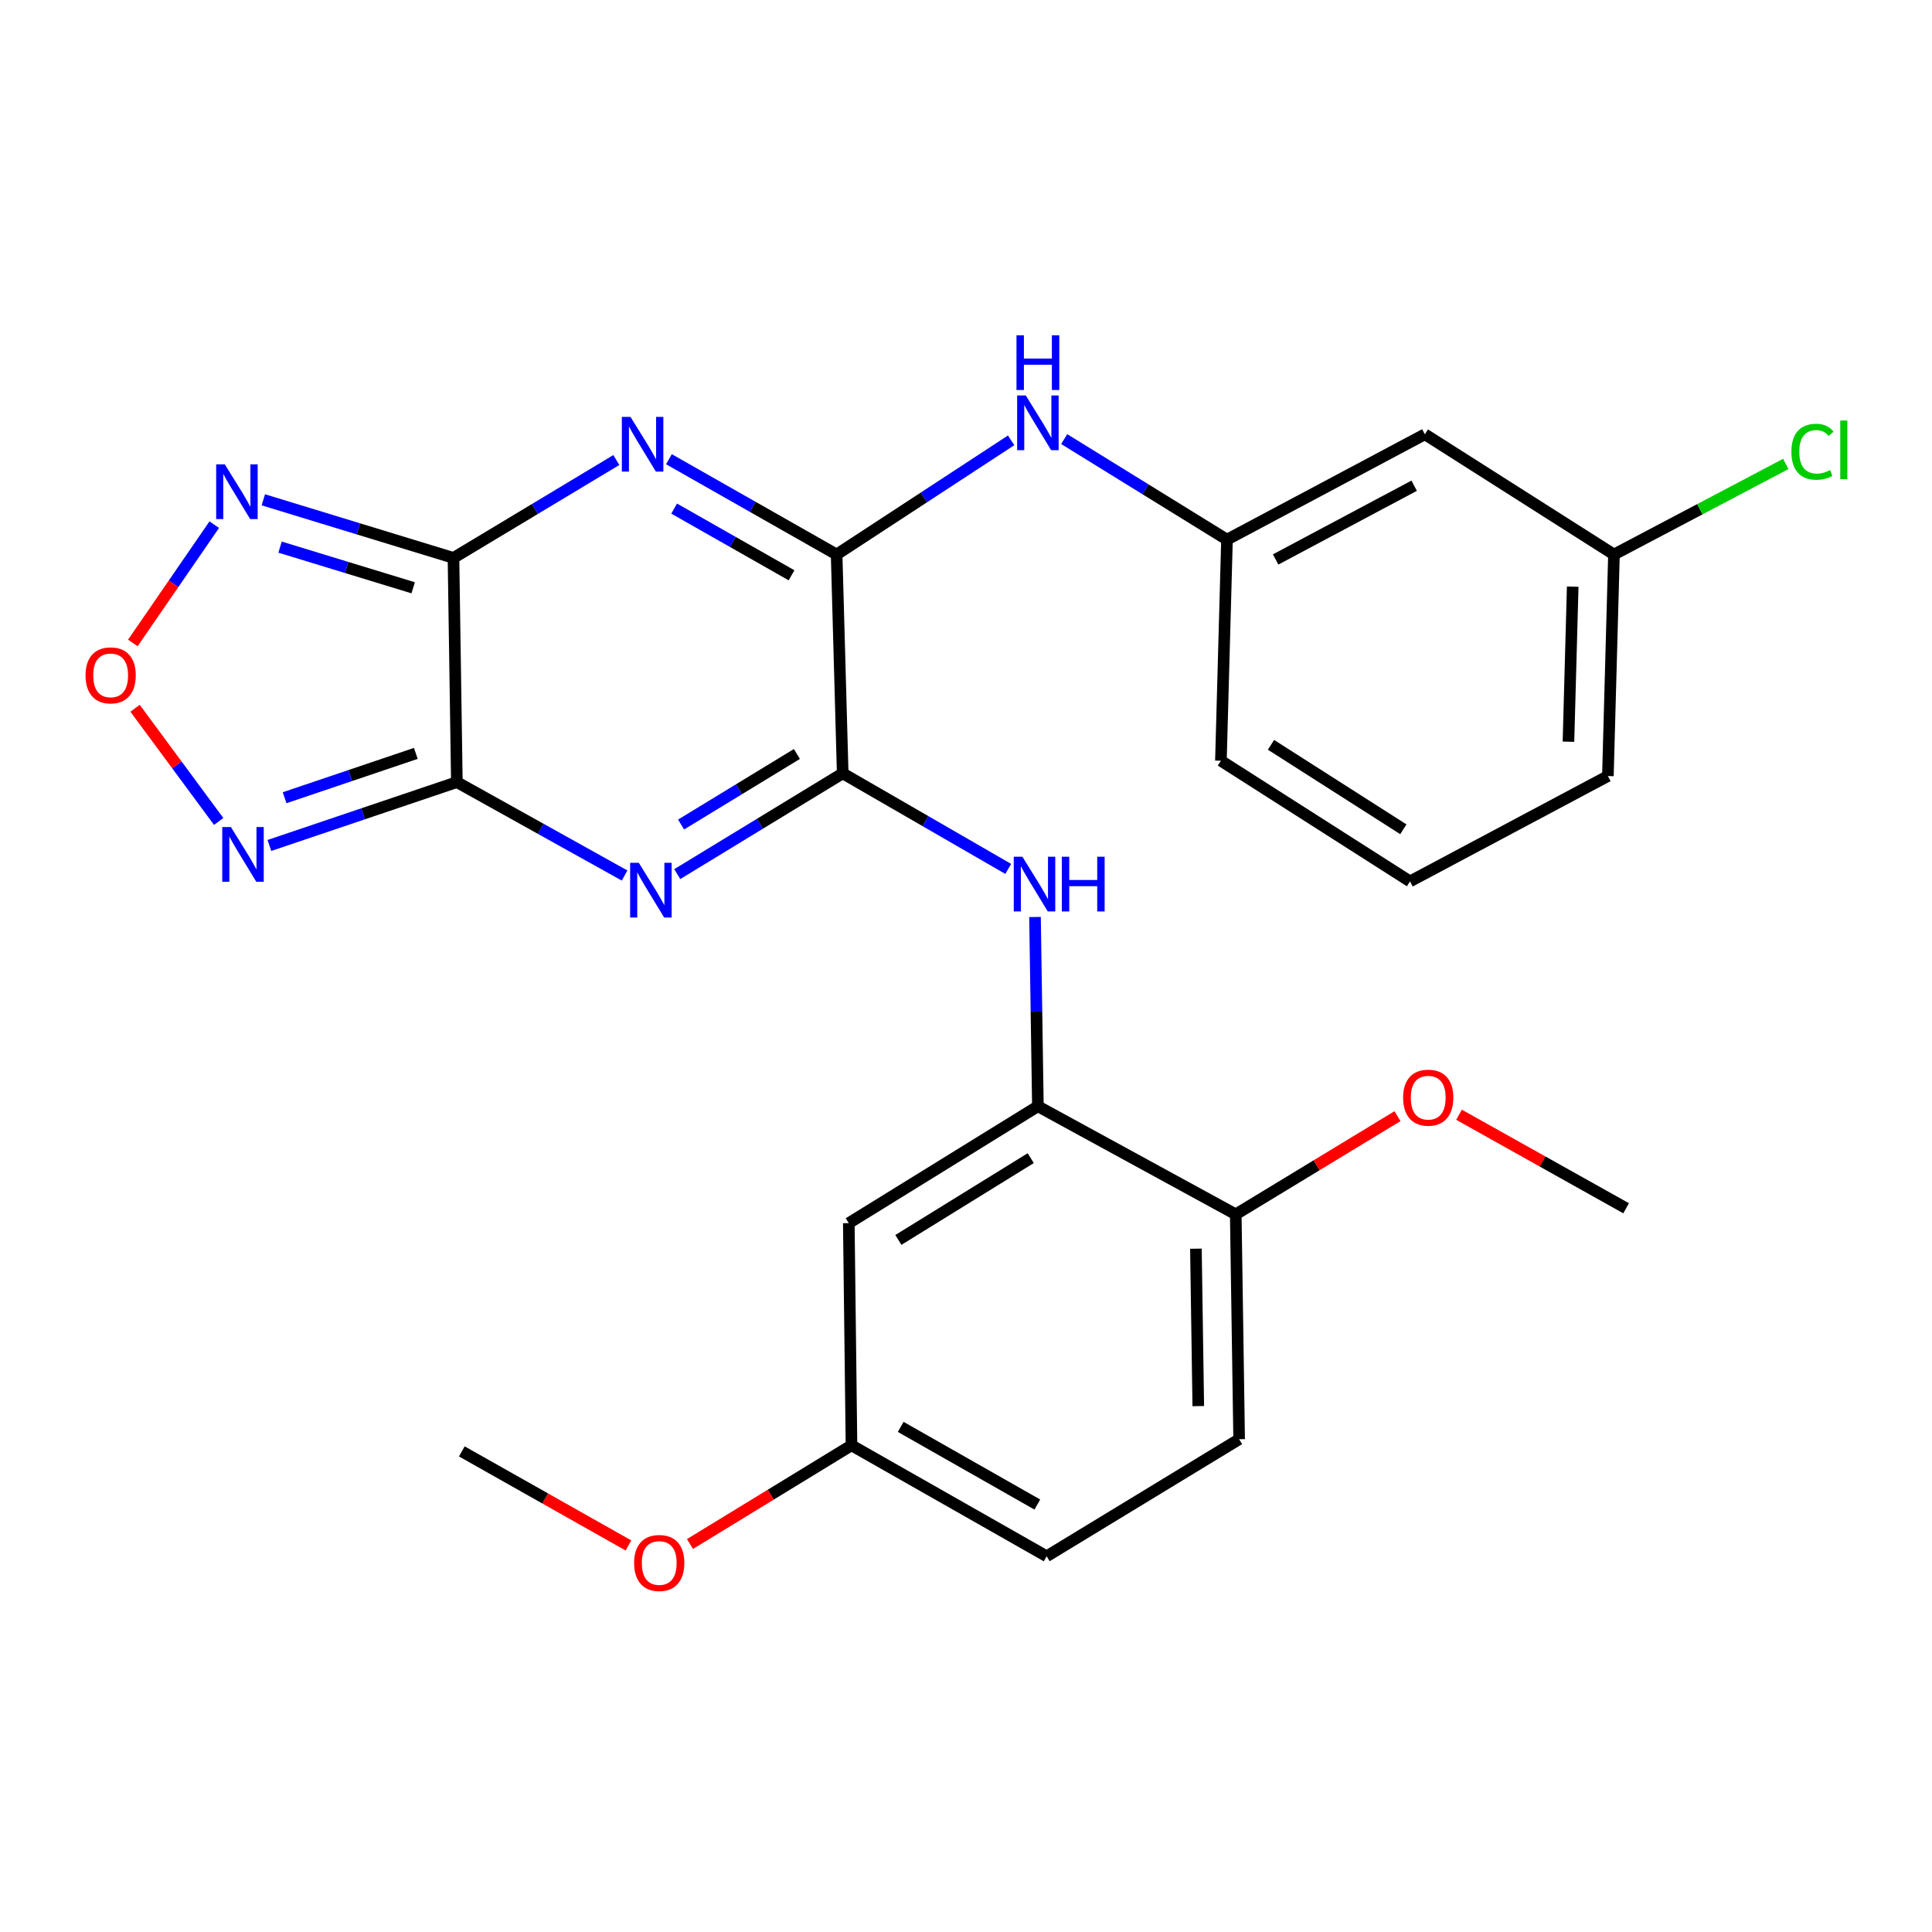 <?xml version='1.0' encoding='iso-8859-1'?>
<svg version='1.1' baseProfile='full'
              xmlns='http://www.w3.org/2000/svg'
                      xmlns:rdkit='http://www.rdkit.org/xml'
                      xmlns:xlink='http://www.w3.org/1999/xlink'
                  xml:space='preserve'
width='1000px' height='1000px' viewBox='0 0 1000 1000'>
<!-- END OF HEADER -->
<rect style='opacity:1.0;fill:#FFFFFF;stroke:none' width='1000' height='1000' x='0' y='0'> </rect>
<path class='bond-0' d='M 236.474,404.825 L 234.721,288.777' style='fill:none;fill-rule:evenodd;stroke:#000000;stroke-width:6px;stroke-linecap:butt;stroke-linejoin:miter;stroke-opacity:1' />
<path class='bond-1' d='M 236.474,404.825 L 279.881,428.996' style='fill:none;fill-rule:evenodd;stroke:#000000;stroke-width:6px;stroke-linecap:butt;stroke-linejoin:miter;stroke-opacity:1' />
<path class='bond-1' d='M 279.881,428.996 L 323.288,453.168' style='fill:none;fill-rule:evenodd;stroke:#0000FF;stroke-width:6px;stroke-linecap:butt;stroke-linejoin:miter;stroke-opacity:1' />
<path class='bond-6' d='M 236.474,404.825 L 187.955,421.218' style='fill:none;fill-rule:evenodd;stroke:#000000;stroke-width:6px;stroke-linecap:butt;stroke-linejoin:miter;stroke-opacity:1' />
<path class='bond-6' d='M 187.955,421.218 L 139.437,437.611' style='fill:none;fill-rule:evenodd;stroke:#0000FF;stroke-width:6px;stroke-linecap:butt;stroke-linejoin:miter;stroke-opacity:1' />
<path class='bond-6' d='M 215.232,389.953 L 181.269,401.429' style='fill:none;fill-rule:evenodd;stroke:#000000;stroke-width:6px;stroke-linecap:butt;stroke-linejoin:miter;stroke-opacity:1' />
<path class='bond-6' d='M 181.269,401.429 L 147.306,412.904' style='fill:none;fill-rule:evenodd;stroke:#0000FF;stroke-width:6px;stroke-linecap:butt;stroke-linejoin:miter;stroke-opacity:1' />
<path class='bond-2' d='M 234.721,288.777 L 276.867,263.445' style='fill:none;fill-rule:evenodd;stroke:#000000;stroke-width:6px;stroke-linecap:butt;stroke-linejoin:miter;stroke-opacity:1' />
<path class='bond-2' d='M 276.867,263.445 L 319.013,238.112' style='fill:none;fill-rule:evenodd;stroke:#0000FF;stroke-width:6px;stroke-linecap:butt;stroke-linejoin:miter;stroke-opacity:1' />
<path class='bond-5' d='M 234.721,288.777 L 185.511,273.737' style='fill:none;fill-rule:evenodd;stroke:#000000;stroke-width:6px;stroke-linecap:butt;stroke-linejoin:miter;stroke-opacity:1' />
<path class='bond-5' d='M 185.511,273.737 L 136.301,258.698' style='fill:none;fill-rule:evenodd;stroke:#0000FF;stroke-width:6px;stroke-linecap:butt;stroke-linejoin:miter;stroke-opacity:1' />
<path class='bond-5' d='M 213.853,304.242 L 179.406,293.714' style='fill:none;fill-rule:evenodd;stroke:#000000;stroke-width:6px;stroke-linecap:butt;stroke-linejoin:miter;stroke-opacity:1' />
<path class='bond-5' d='M 179.406,293.714 L 144.959,283.186' style='fill:none;fill-rule:evenodd;stroke:#0000FF;stroke-width:6px;stroke-linecap:butt;stroke-linejoin:miter;stroke-opacity:1' />
<path class='bond-3' d='M 350.548,452.436 L 393.364,426.356' style='fill:none;fill-rule:evenodd;stroke:#0000FF;stroke-width:6px;stroke-linecap:butt;stroke-linejoin:miter;stroke-opacity:1' />
<path class='bond-3' d='M 393.364,426.356 L 436.181,400.276' style='fill:none;fill-rule:evenodd;stroke:#000000;stroke-width:6px;stroke-linecap:butt;stroke-linejoin:miter;stroke-opacity:1' />
<path class='bond-3' d='M 352.526,426.773 L 382.498,408.516' style='fill:none;fill-rule:evenodd;stroke:#0000FF;stroke-width:6px;stroke-linecap:butt;stroke-linejoin:miter;stroke-opacity:1' />
<path class='bond-3' d='M 382.498,408.516 L 412.469,390.26' style='fill:none;fill-rule:evenodd;stroke:#000000;stroke-width:6px;stroke-linecap:butt;stroke-linejoin:miter;stroke-opacity:1' />
<path class='bond-28' d='M 346.236,237.685 L 389.636,262.349' style='fill:none;fill-rule:evenodd;stroke:#0000FF;stroke-width:6px;stroke-linecap:butt;stroke-linejoin:miter;stroke-opacity:1' />
<path class='bond-28' d='M 389.636,262.349 L 433.036,287.013' style='fill:none;fill-rule:evenodd;stroke:#000000;stroke-width:6px;stroke-linecap:butt;stroke-linejoin:miter;stroke-opacity:1' />
<path class='bond-28' d='M 348.935,263.245 L 379.315,280.51' style='fill:none;fill-rule:evenodd;stroke:#0000FF;stroke-width:6px;stroke-linecap:butt;stroke-linejoin:miter;stroke-opacity:1' />
<path class='bond-28' d='M 379.315,280.51 L 409.695,297.775' style='fill:none;fill-rule:evenodd;stroke:#000000;stroke-width:6px;stroke-linecap:butt;stroke-linejoin:miter;stroke-opacity:1' />
<path class='bond-4' d='M 436.181,400.276 L 433.036,287.013' style='fill:none;fill-rule:evenodd;stroke:#000000;stroke-width:6px;stroke-linecap:butt;stroke-linejoin:miter;stroke-opacity:1' />
<path class='bond-8' d='M 436.181,400.276 L 479.017,425.011' style='fill:none;fill-rule:evenodd;stroke:#000000;stroke-width:6px;stroke-linecap:butt;stroke-linejoin:miter;stroke-opacity:1' />
<path class='bond-8' d='M 479.017,425.011 L 521.854,449.747' style='fill:none;fill-rule:evenodd;stroke:#0000FF;stroke-width:6px;stroke-linecap:butt;stroke-linejoin:miter;stroke-opacity:1' />
<path class='bond-10' d='M 433.036,287.013 L 478.198,257.467' style='fill:none;fill-rule:evenodd;stroke:#000000;stroke-width:6px;stroke-linecap:butt;stroke-linejoin:miter;stroke-opacity:1' />
<path class='bond-10' d='M 478.198,257.467 L 523.36,227.921' style='fill:none;fill-rule:evenodd;stroke:#0000FF;stroke-width:6px;stroke-linecap:butt;stroke-linejoin:miter;stroke-opacity:1' />
<path class='bond-27' d='M 110.901,271.562 L 89.829,302.179' style='fill:none;fill-rule:evenodd;stroke:#0000FF;stroke-width:6px;stroke-linecap:butt;stroke-linejoin:miter;stroke-opacity:1' />
<path class='bond-27' d='M 89.829,302.179 L 68.756,332.797' style='fill:none;fill-rule:evenodd;stroke:#FF0000;stroke-width:6px;stroke-linecap:butt;stroke-linejoin:miter;stroke-opacity:1' />
<path class='bond-7' d='M 113.188,425.185 L 91.55,395.89' style='fill:none;fill-rule:evenodd;stroke:#0000FF;stroke-width:6px;stroke-linecap:butt;stroke-linejoin:miter;stroke-opacity:1' />
<path class='bond-7' d='M 91.55,395.89 L 69.912,366.595' style='fill:none;fill-rule:evenodd;stroke:#FF0000;stroke-width:6px;stroke-linecap:butt;stroke-linejoin:miter;stroke-opacity:1' />
<path class='bond-9' d='M 535.719,474.639 L 536.466,523.623' style='fill:none;fill-rule:evenodd;stroke:#0000FF;stroke-width:6px;stroke-linecap:butt;stroke-linejoin:miter;stroke-opacity:1' />
<path class='bond-9' d='M 536.466,523.623 L 537.212,572.607' style='fill:none;fill-rule:evenodd;stroke:#000000;stroke-width:6px;stroke-linecap:butt;stroke-linejoin:miter;stroke-opacity:1' />
<path class='bond-11' d='M 537.212,572.607 L 439.337,633.091' style='fill:none;fill-rule:evenodd;stroke:#000000;stroke-width:6px;stroke-linecap:butt;stroke-linejoin:miter;stroke-opacity:1' />
<path class='bond-11' d='M 533.512,599.449 L 464.999,641.788' style='fill:none;fill-rule:evenodd;stroke:#000000;stroke-width:6px;stroke-linecap:butt;stroke-linejoin:miter;stroke-opacity:1' />
<path class='bond-12' d='M 537.212,572.607 L 639.624,628.542' style='fill:none;fill-rule:evenodd;stroke:#000000;stroke-width:6px;stroke-linecap:butt;stroke-linejoin:miter;stroke-opacity:1' />
<path class='bond-13' d='M 550.828,227.269 L 592.957,253.294' style='fill:none;fill-rule:evenodd;stroke:#0000FF;stroke-width:6px;stroke-linecap:butt;stroke-linejoin:miter;stroke-opacity:1' />
<path class='bond-13' d='M 592.957,253.294 L 635.087,279.319' style='fill:none;fill-rule:evenodd;stroke:#000000;stroke-width:6px;stroke-linecap:butt;stroke-linejoin:miter;stroke-opacity:1' />
<path class='bond-16' d='M 439.337,633.091 L 440.73,748.095' style='fill:none;fill-rule:evenodd;stroke:#000000;stroke-width:6px;stroke-linecap:butt;stroke-linejoin:miter;stroke-opacity:1' />
<path class='bond-15' d='M 639.624,628.542 L 641.377,744.938' style='fill:none;fill-rule:evenodd;stroke:#000000;stroke-width:6px;stroke-linecap:butt;stroke-linejoin:miter;stroke-opacity:1' />
<path class='bond-15' d='M 619.001,646.316 L 620.227,727.793' style='fill:none;fill-rule:evenodd;stroke:#000000;stroke-width:6px;stroke-linecap:butt;stroke-linejoin:miter;stroke-opacity:1' />
<path class='bond-20' d='M 639.624,628.542 L 681.481,603.136' style='fill:none;fill-rule:evenodd;stroke:#000000;stroke-width:6px;stroke-linecap:butt;stroke-linejoin:miter;stroke-opacity:1' />
<path class='bond-20' d='M 681.481,603.136 L 723.338,577.729' style='fill:none;fill-rule:evenodd;stroke:#FF0000;stroke-width:6px;stroke-linecap:butt;stroke-linejoin:miter;stroke-opacity:1' />
<path class='bond-14' d='M 635.087,279.319 L 737.511,224.788' style='fill:none;fill-rule:evenodd;stroke:#000000;stroke-width:6px;stroke-linecap:butt;stroke-linejoin:miter;stroke-opacity:1' />
<path class='bond-14' d='M 660.267,289.578 L 731.964,251.406' style='fill:none;fill-rule:evenodd;stroke:#000000;stroke-width:6px;stroke-linecap:butt;stroke-linejoin:miter;stroke-opacity:1' />
<path class='bond-23' d='M 635.087,279.319 L 631.942,393.754' style='fill:none;fill-rule:evenodd;stroke:#000000;stroke-width:6px;stroke-linecap:butt;stroke-linejoin:miter;stroke-opacity:1' />
<path class='bond-17' d='M 737.511,224.788 L 835.385,287.013' style='fill:none;fill-rule:evenodd;stroke:#000000;stroke-width:6px;stroke-linecap:butt;stroke-linejoin:miter;stroke-opacity:1' />
<path class='bond-18' d='M 641.377,744.938 L 541.749,805.527' style='fill:none;fill-rule:evenodd;stroke:#000000;stroke-width:6px;stroke-linecap:butt;stroke-linejoin:miter;stroke-opacity:1' />
<path class='bond-21' d='M 440.73,748.095 L 398.932,773.641' style='fill:none;fill-rule:evenodd;stroke:#000000;stroke-width:6px;stroke-linecap:butt;stroke-linejoin:miter;stroke-opacity:1' />
<path class='bond-21' d='M 398.932,773.641 L 357.134,799.188' style='fill:none;fill-rule:evenodd;stroke:#FF0000;stroke-width:6px;stroke-linecap:butt;stroke-linejoin:miter;stroke-opacity:1' />
<path class='bond-29' d='M 440.73,748.095 L 541.749,805.527' style='fill:none;fill-rule:evenodd;stroke:#000000;stroke-width:6px;stroke-linecap:butt;stroke-linejoin:miter;stroke-opacity:1' />
<path class='bond-29' d='M 466.206,738.551 L 536.92,778.753' style='fill:none;fill-rule:evenodd;stroke:#000000;stroke-width:6px;stroke-linecap:butt;stroke-linejoin:miter;stroke-opacity:1' />
<path class='bond-19' d='M 835.385,287.013 L 879.854,263.571' style='fill:none;fill-rule:evenodd;stroke:#000000;stroke-width:6px;stroke-linecap:butt;stroke-linejoin:miter;stroke-opacity:1' />
<path class='bond-19' d='M 879.854,263.571 L 924.322,240.129' style='fill:none;fill-rule:evenodd;stroke:#00CC00;stroke-width:6px;stroke-linecap:butt;stroke-linejoin:miter;stroke-opacity:1' />
<path class='bond-30' d='M 835.385,287.013 L 832.241,401.68' style='fill:none;fill-rule:evenodd;stroke:#000000;stroke-width:6px;stroke-linecap:butt;stroke-linejoin:miter;stroke-opacity:1' />
<path class='bond-30' d='M 814.033,303.64 L 811.832,383.907' style='fill:none;fill-rule:evenodd;stroke:#000000;stroke-width:6px;stroke-linecap:butt;stroke-linejoin:miter;stroke-opacity:1' />
<path class='bond-25' d='M 755.186,576.988 L 798.431,601.193' style='fill:none;fill-rule:evenodd;stroke:#FF0000;stroke-width:6px;stroke-linecap:butt;stroke-linejoin:miter;stroke-opacity:1' />
<path class='bond-25' d='M 798.431,601.193 L 841.675,625.397' style='fill:none;fill-rule:evenodd;stroke:#000000;stroke-width:6px;stroke-linecap:butt;stroke-linejoin:miter;stroke-opacity:1' />
<path class='bond-26' d='M 325.285,799.922 L 282.162,775.581' style='fill:none;fill-rule:evenodd;stroke:#FF0000;stroke-width:6px;stroke-linecap:butt;stroke-linejoin:miter;stroke-opacity:1' />
<path class='bond-26' d='M 282.162,775.581 L 239.038,751.24' style='fill:none;fill-rule:evenodd;stroke:#000000;stroke-width:6px;stroke-linecap:butt;stroke-linejoin:miter;stroke-opacity:1' />
<path class='bond-22' d='M 729.817,456.211 L 631.942,393.754' style='fill:none;fill-rule:evenodd;stroke:#000000;stroke-width:6px;stroke-linecap:butt;stroke-linejoin:miter;stroke-opacity:1' />
<path class='bond-22' d='M 726.372,429.234 L 657.86,385.514' style='fill:none;fill-rule:evenodd;stroke:#000000;stroke-width:6px;stroke-linecap:butt;stroke-linejoin:miter;stroke-opacity:1' />
<path class='bond-24' d='M 729.817,456.211 L 832.241,401.68' style='fill:none;fill-rule:evenodd;stroke:#000000;stroke-width:6px;stroke-linecap:butt;stroke-linejoin:miter;stroke-opacity:1' />
<path  class='atom-2' d='M 330.642 446.589
L 339.922 461.589
Q 340.842 463.069, 342.322 465.749
Q 343.802 468.429, 343.882 468.589
L 343.882 446.589
L 347.642 446.589
L 347.642 474.909
L 343.762 474.909
L 333.802 458.509
Q 332.642 456.589, 331.402 454.389
Q 330.202 452.189, 329.842 451.509
L 329.842 474.909
L 326.162 474.909
L 326.162 446.589
L 330.642 446.589
' fill='#0000FF'/>
<path  class='atom-3' d='M 326.348 215.781
L 335.628 230.781
Q 336.548 232.261, 338.028 234.941
Q 339.508 237.621, 339.588 237.781
L 339.588 215.781
L 343.348 215.781
L 343.348 244.101
L 339.468 244.101
L 329.508 227.701
Q 328.348 225.781, 327.108 223.581
Q 325.908 221.381, 325.548 220.701
L 325.548 244.101
L 321.868 244.101
L 321.868 215.781
L 326.348 215.781
' fill='#0000FF'/>
<path  class='atom-6' d='M 116.371 240.36
L 125.651 255.36
Q 126.571 256.84, 128.051 259.52
Q 129.531 262.2, 129.611 262.36
L 129.611 240.36
L 133.371 240.36
L 133.371 268.68
L 129.491 268.68
L 119.531 252.28
Q 118.371 250.36, 117.131 248.16
Q 115.931 245.96, 115.571 245.28
L 115.571 268.68
L 111.891 268.68
L 111.891 240.36
L 116.371 240.36
' fill='#0000FF'/>
<path  class='atom-7' d='M 119.515 428.067
L 128.795 443.067
Q 129.715 444.547, 131.195 447.227
Q 132.675 449.907, 132.755 450.067
L 132.755 428.067
L 136.515 428.067
L 136.515 456.387
L 132.635 456.387
L 122.675 439.987
Q 121.515 438.067, 120.275 435.867
Q 119.075 433.667, 118.715 432.987
L 118.715 456.387
L 115.035 456.387
L 115.035 428.067
L 119.515 428.067
' fill='#0000FF'/>
<path  class='atom-8' d='M 44.272 349.562
Q 44.272 342.762, 47.632 338.962
Q 50.992 335.162, 57.272 335.162
Q 63.552 335.162, 66.912 338.962
Q 70.272 342.762, 70.272 349.562
Q 70.272 356.442, 66.872 360.362
Q 63.472 364.242, 57.272 364.242
Q 51.032 364.242, 47.632 360.362
Q 44.272 356.482, 44.272 349.562
M 57.272 361.042
Q 61.592 361.042, 63.912 358.162
Q 66.272 355.242, 66.272 349.562
Q 66.272 344.002, 63.912 341.202
Q 61.592 338.362, 57.272 338.362
Q 52.952 338.362, 50.592 341.162
Q 48.272 343.962, 48.272 349.562
Q 48.272 355.282, 50.592 358.162
Q 52.952 361.042, 57.272 361.042
' fill='#FF0000'/>
<path  class='atom-9' d='M 529.2 443.444
L 538.48 458.444
Q 539.4 459.924, 540.88 462.604
Q 542.36 465.284, 542.44 465.444
L 542.44 443.444
L 546.2 443.444
L 546.2 471.764
L 542.32 471.764
L 532.36 455.364
Q 531.2 453.444, 529.96 451.244
Q 528.76 449.044, 528.4 448.364
L 528.4 471.764
L 524.72 471.764
L 524.72 443.444
L 529.2 443.444
' fill='#0000FF'/>
<path  class='atom-9' d='M 549.6 443.444
L 553.44 443.444
L 553.44 455.484
L 567.92 455.484
L 567.92 443.444
L 571.76 443.444
L 571.76 471.764
L 567.92 471.764
L 567.92 458.684
L 553.44 458.684
L 553.44 471.764
L 549.6 471.764
L 549.6 443.444
' fill='#0000FF'/>
<path  class='atom-11' d='M 530.952 204.698
L 540.232 219.698
Q 541.152 221.178, 542.632 223.858
Q 544.112 226.538, 544.192 226.698
L 544.192 204.698
L 547.952 204.698
L 547.952 233.018
L 544.072 233.018
L 534.112 216.618
Q 532.952 214.698, 531.712 212.498
Q 530.512 210.298, 530.152 209.618
L 530.152 233.018
L 526.472 233.018
L 526.472 204.698
L 530.952 204.698
' fill='#0000FF'/>
<path  class='atom-11' d='M 526.132 173.546
L 529.972 173.546
L 529.972 185.586
L 544.452 185.586
L 544.452 173.546
L 548.292 173.546
L 548.292 201.866
L 544.452 201.866
L 544.452 188.786
L 529.972 188.786
L 529.972 201.866
L 526.132 201.866
L 526.132 173.546
' fill='#0000FF'/>
<path  class='atom-20' d='M 927.226 233.822
Q 927.226 226.782, 930.506 223.102
Q 933.826 219.382, 940.106 219.382
Q 945.946 219.382, 949.066 223.502
L 946.426 225.662
Q 944.146 222.662, 940.106 222.662
Q 935.826 222.662, 933.546 225.542
Q 931.306 228.382, 931.306 233.822
Q 931.306 239.422, 933.626 242.302
Q 935.986 245.182, 940.546 245.182
Q 943.666 245.182, 947.306 243.302
L 948.426 246.302
Q 946.946 247.262, 944.706 247.822
Q 942.466 248.382, 939.986 248.382
Q 933.826 248.382, 930.506 244.622
Q 927.226 240.862, 927.226 233.822
' fill='#00CC00'/>
<path  class='atom-20' d='M 952.506 217.662
L 956.186 217.662
L 956.186 248.022
L 952.506 248.022
L 952.506 217.662
' fill='#00CC00'/>
<path  class='atom-21' d='M 726.251 568.15
Q 726.251 561.35, 729.611 557.55
Q 732.971 553.75, 739.251 553.75
Q 745.531 553.75, 748.891 557.55
Q 752.251 561.35, 752.251 568.15
Q 752.251 575.03, 748.851 578.95
Q 745.451 582.83, 739.251 582.83
Q 733.011 582.83, 729.611 578.95
Q 726.251 575.07, 726.251 568.15
M 739.251 579.63
Q 743.571 579.63, 745.891 576.75
Q 748.251 573.83, 748.251 568.15
Q 748.251 562.59, 745.891 559.79
Q 743.571 556.95, 739.251 556.95
Q 734.931 556.95, 732.571 559.75
Q 730.251 562.55, 730.251 568.15
Q 730.251 573.87, 732.571 576.75
Q 734.931 579.63, 739.251 579.63
' fill='#FF0000'/>
<path  class='atom-22' d='M 328.219 808.996
Q 328.219 802.196, 331.579 798.396
Q 334.939 794.596, 341.219 794.596
Q 347.499 794.596, 350.859 798.396
Q 354.219 802.196, 354.219 808.996
Q 354.219 815.876, 350.819 819.796
Q 347.419 823.676, 341.219 823.676
Q 334.979 823.676, 331.579 819.796
Q 328.219 815.916, 328.219 808.996
M 341.219 820.476
Q 345.539 820.476, 347.859 817.596
Q 350.219 814.676, 350.219 808.996
Q 350.219 803.436, 347.859 800.636
Q 345.539 797.796, 341.219 797.796
Q 336.899 797.796, 334.539 800.596
Q 332.219 803.396, 332.219 808.996
Q 332.219 814.716, 334.539 817.596
Q 336.899 820.476, 341.219 820.476
' fill='#FF0000'/>
</svg>
